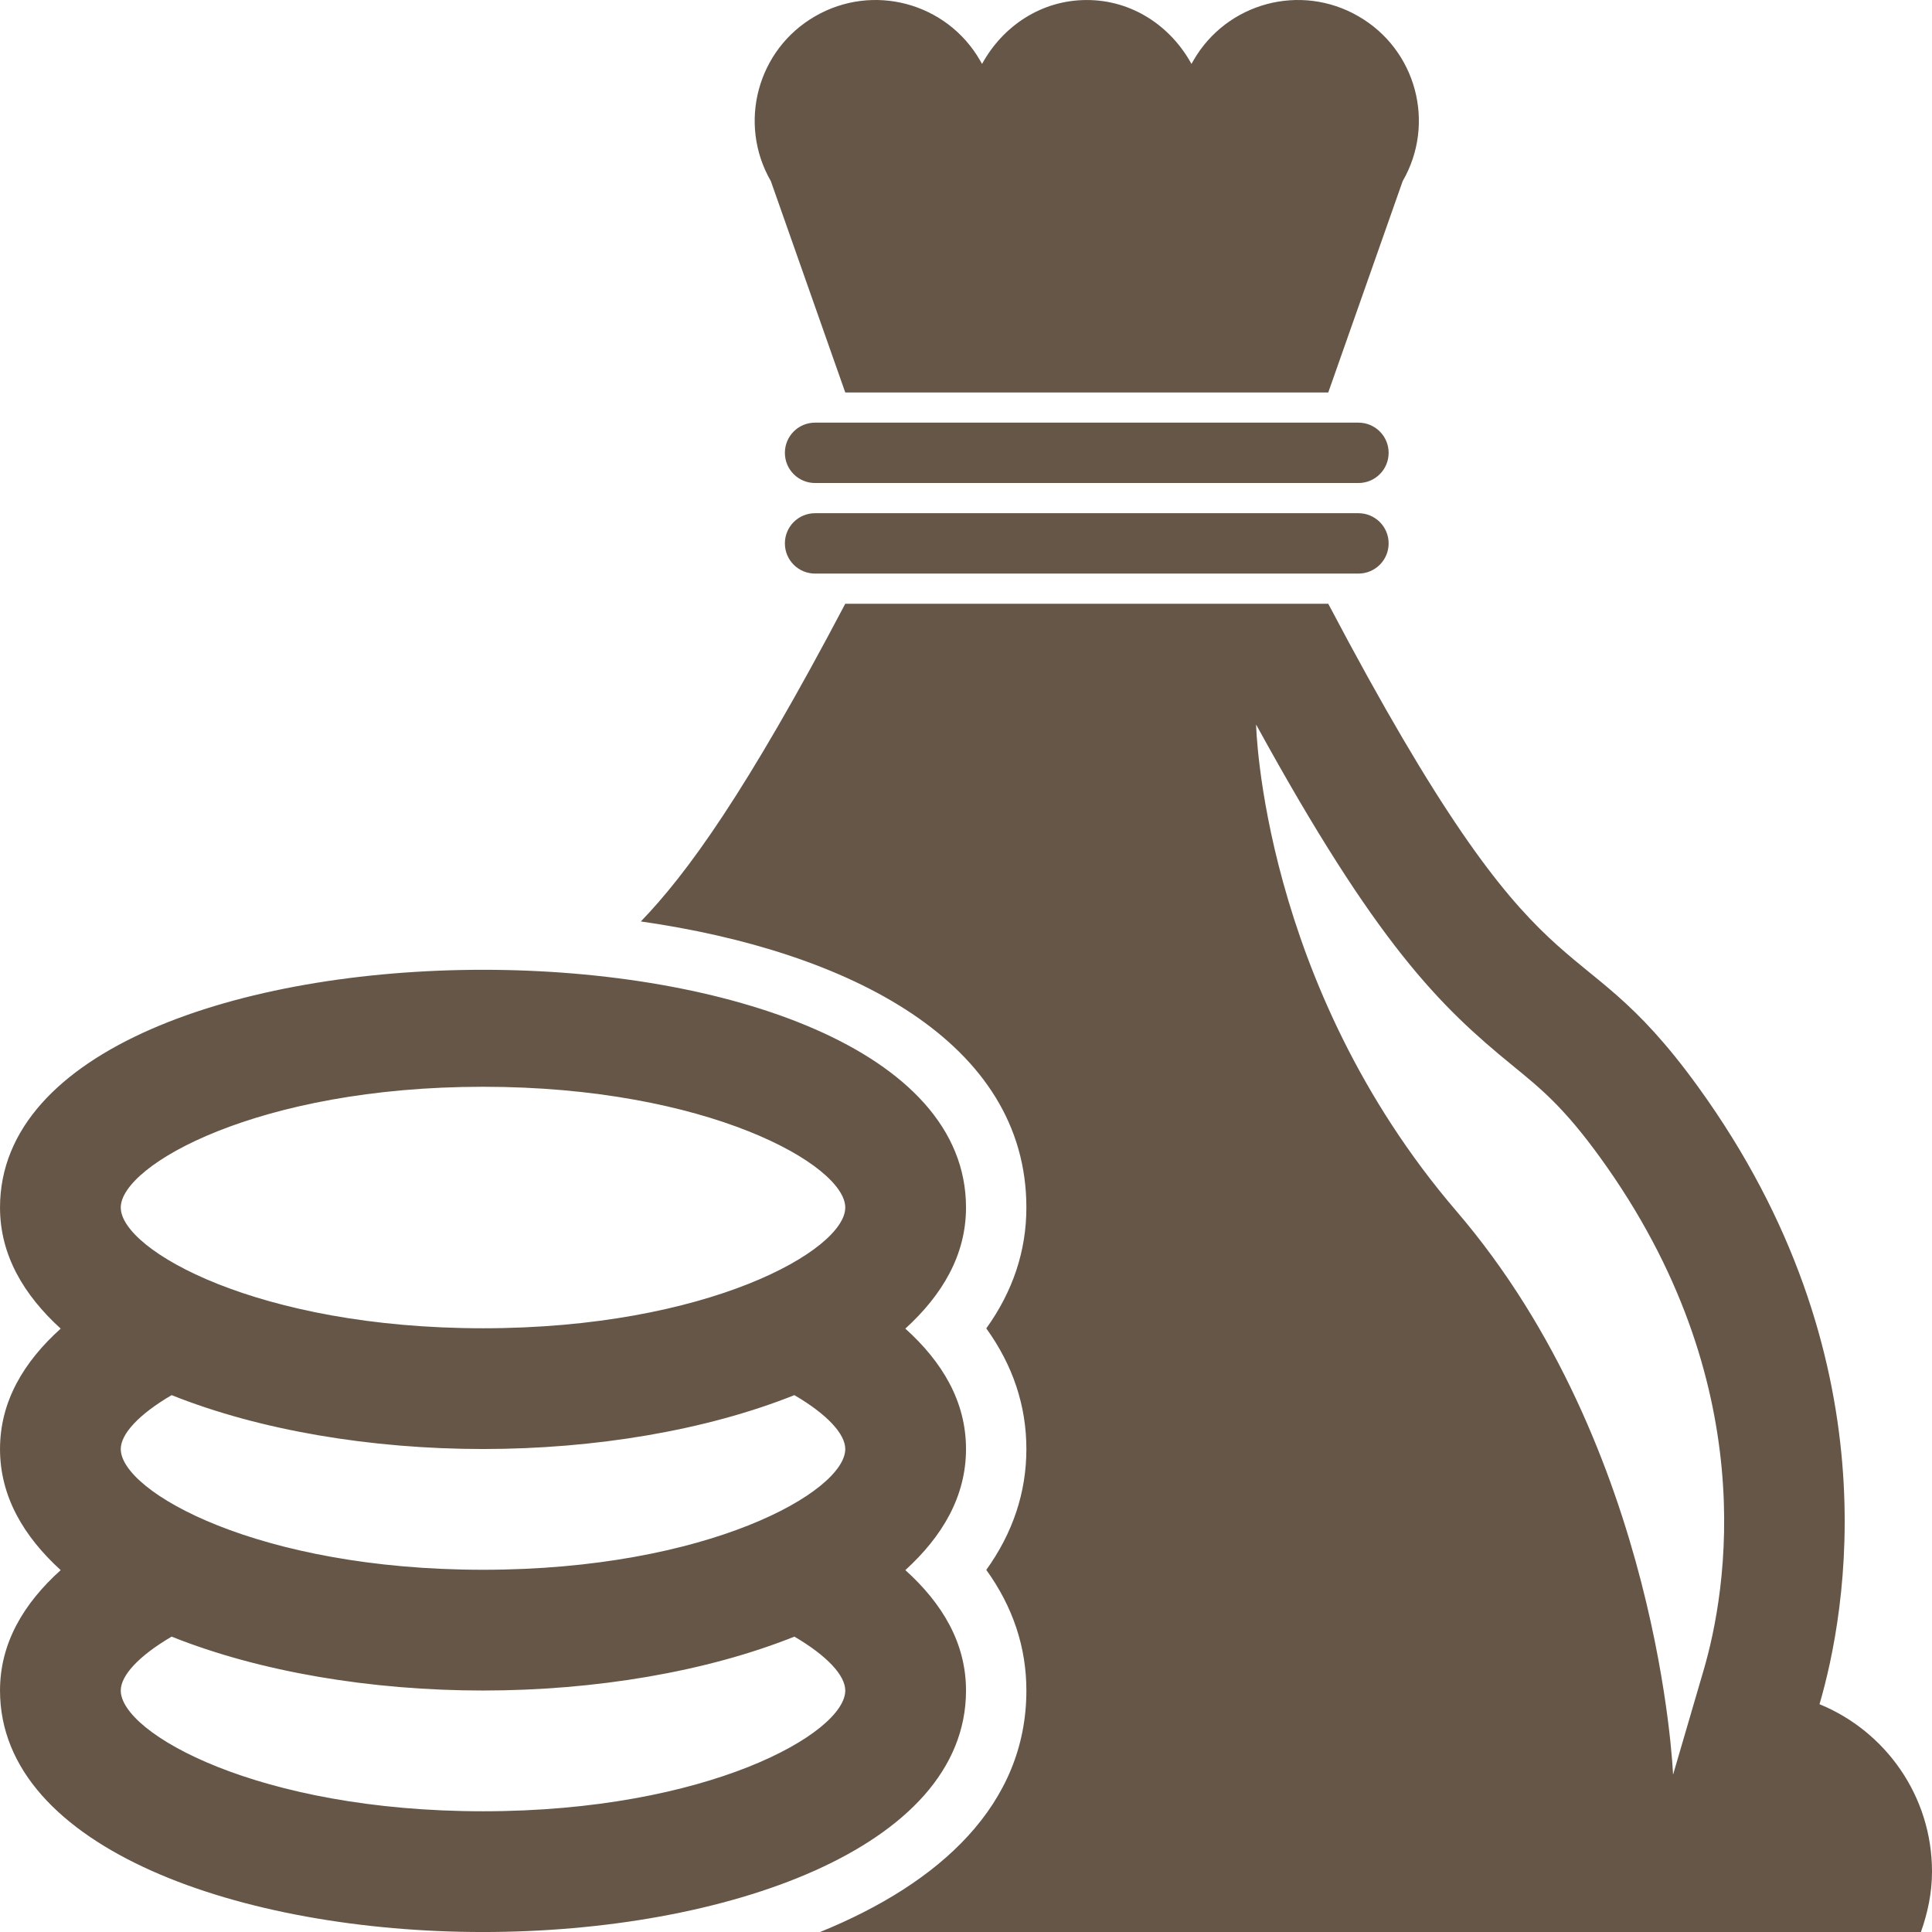 <?xml version="1.0" encoding="UTF-8"?> <svg xmlns="http://www.w3.org/2000/svg" width="512" height="512" viewBox="0 0 512 512" fill="none"> <g clip-path="url(#clip0_665_44)"> <path d="M256.003 448.005C256.003 435.411 249.737 424.942 239.925 416.099C249.722 407.161 256.003 396.599 256.003 384.005C256.003 371.411 249.737 360.942 239.925 352.099C249.722 343.161 256.003 332.599 256.003 320.005C256.003 236.005 0.003 236.005 0.003 320.005C0.003 332.599 6.284 343.161 16.081 352.099C6.269 360.943 0.003 371.412 0.003 384.005C0.003 396.598 6.284 407.161 16.081 416.099C6.269 424.943 0.003 435.411 0.003 448.005C0.003 490.036 64.394 512.005 128.003 512.005C191.612 512.005 256.003 490.036 256.003 448.005ZM128.003 480.005C68.456 480.005 32.003 459.317 32.003 448.005C32.003 444.005 36.831 438.786 45.487 433.724C68.846 443.068 98.378 448.005 128.003 448.005C157.628 448.005 187.159 443.067 210.519 433.724C219.175 438.786 224.003 444.005 224.003 448.005C224.003 459.317 187.55 480.005 128.003 480.005ZM128.003 416.005C68.456 416.005 32.003 395.317 32.003 384.005C32.003 380.005 36.831 374.786 45.487 369.724C68.846 379.068 98.378 384.005 128.003 384.005C157.628 384.005 187.159 379.067 210.519 369.724C219.175 374.787 224.003 380.005 224.003 384.005C224.003 395.317 187.55 416.005 128.003 416.005ZM128.003 352.005C68.456 352.005 32.003 331.317 32.003 320.005C32.003 308.755 68.456 288.005 128.003 288.005C187.55 288.005 224.003 308.755 224.003 320.005C224.003 331.317 187.55 352.005 128.003 352.005ZM368.003 120.005C368.003 124.443 364.409 128.005 360.003 128.005H216.003C211.581 128.005 208.003 124.442 208.003 120.005C208.003 115.567 211.581 112.005 216.003 112.005H360.003C364.409 112.005 368.003 115.567 368.003 120.005ZM368.003 144.005C368.003 148.443 364.409 152.005 360.003 152.005H216.003C211.581 152.005 208.003 148.442 208.003 144.005C208.003 139.567 211.581 136.005 216.003 136.005H360.003C364.409 136.005 368.003 139.567 368.003 144.005ZM204.284 48.005C195.456 32.693 200.706 13.13 216.003 4.317C231.316 -4.558 250.878 0.692 259.722 16.005L260.253 16.943C265.691 7.005 275.878 0.005 288.003 0.005C300.128 0.005 310.315 7.005 315.753 16.943L316.284 16.005C325.128 0.693 344.69 -4.557 360.003 4.317C375.315 13.13 380.565 32.692 371.722 48.005L352.003 104.005H224.003L204.284 48.005ZM482.19 451.63C489.252 427.505 501.909 359.724 450.002 288.005C416.002 241.005 411.002 272.005 352.002 160.005H224.002C197.611 210.13 182.049 231.536 169.83 244.193C225.268 252.131 272.002 276.193 272.002 320.006C272.002 331.475 268.44 342.194 261.377 352.037C268.439 361.849 272.002 372.537 272.002 384.006C272.002 395.475 268.44 406.194 261.377 416.037C268.439 425.849 272.002 436.537 272.002 448.006C272.002 478.194 249.143 499.068 217.33 512.006H509.064C510.844 506.975 512.002 501.631 512.002 496.006C512.003 475.942 499.659 458.786 482.19 451.63ZM451.472 442.63L443.378 470.318C443.378 470.318 440.003 384.006 386.003 321.006C334.315 260.725 332.878 192.006 332.878 192.006C364.878 250.35 381.503 266.6 400.847 282.381C408.472 288.6 414.472 293.506 424.066 306.756C467.253 366.412 457.628 421.661 451.472 442.63Z" fill="#665647"></path> </g> <defs> <clipPath id="clip0_665_44"> <rect width="512.006" height="512.006" fill="white"></rect> </clipPath> </defs> </svg> 
